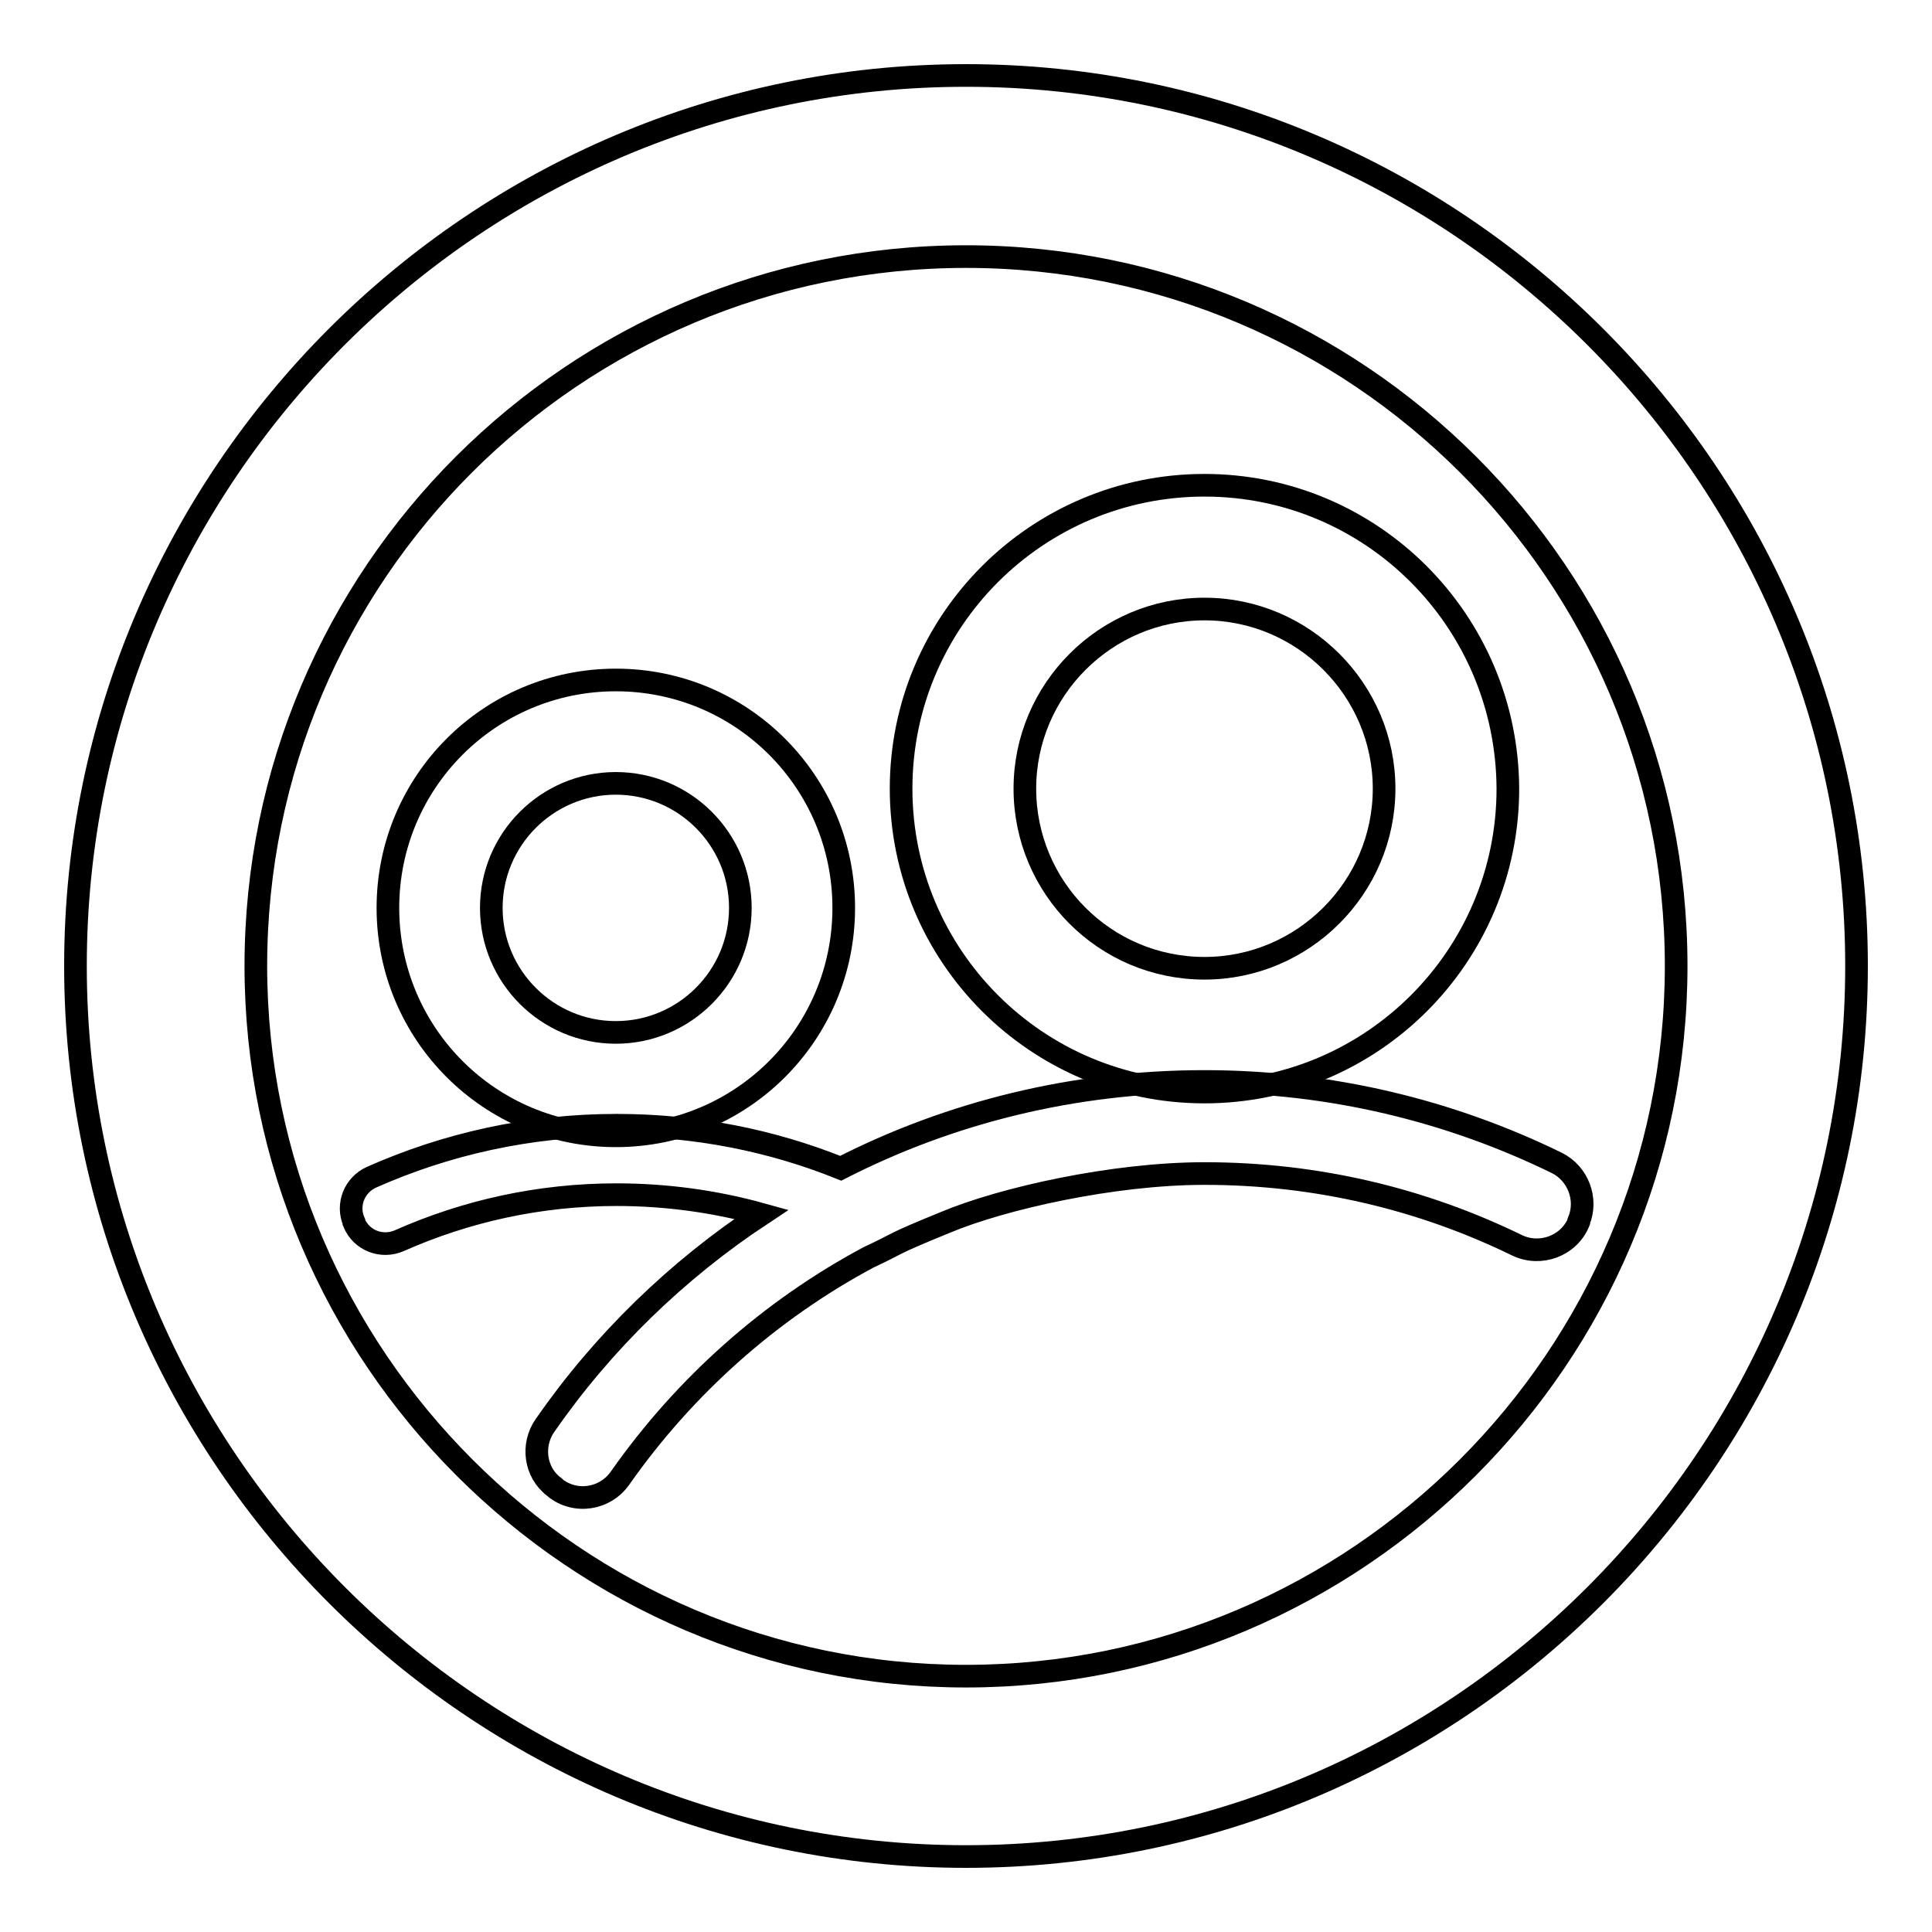 <?xml version="1.0" encoding="utf-8"?>
<!-- Svg Vector Icons : http://www.onlinewebfonts.com/icon -->
<!DOCTYPE svg PUBLIC "-//W3C//DTD SVG 1.1//EN" "http://www.w3.org/Graphics/SVG/1.1/DTD/svg11.dtd">
<svg version="1.1" xmlns="http://www.w3.org/2000/svg" xmlns:xlink="http://www.w3.org/1999/xlink" x="0px" y="0px" viewBox="0 0 256 256" enable-background="new 0 0 256 256" xml:space="preserve">
<g><g><path stroke-width="3" fill-opacity="0" stroke="#000000"  d="M128,10L128,10C63,10,10,63,10,128c0,64.9,53,118,118,118c65,0,118-53,118-118C246,63,193,10,128,10L128,10z M128,222.1L128,222.1c-51.8,0-94.1-42.4-94.1-94.1c0-51.9,42.2-94,94.1-94c51.9,0,94.1,42.1,94.1,94C222.1,179.8,179.8,222.1,128,222.1L128,222.1z"/><path stroke-width="3" fill-opacity="0" stroke="#000000"  d="M159.6,64.3c-22.2,0-40.2,18-40.2,40.2s18,40.2,40.2,40.2c22.2,0,40.2-18,40.2-40.2C199.7,82.3,181.8,64.3,159.6,64.3z M159.6,128.3c-13.2,0-23.8-10.7-23.8-23.8c0-13.1,10.7-23.8,23.8-23.8c13.1,0,23.8,10.7,23.8,23.8C183.4,117.6,172.7,128.3,159.6,128.3z"/><path stroke-width="3" fill-opacity="0" stroke="#000000"  d="M81.6,90.1c-16.7,0-30.2,13.5-30.2,30.2c0,16.7,13.5,30.2,30.2,30.2c16.7,0,30.2-13.5,30.2-30.2C111.8,103.6,98.3,90.1,81.6,90.1z M81.6,136.8c-9.1,0-16.5-7.4-16.5-16.5c0-9.1,7.4-16.5,16.5-16.5c9.1,0,16.5,7.4,16.5,16.5C98.1,129.4,90.7,136.8,81.6,136.8z"/><path stroke-width="3" fill-opacity="0" stroke="#000000"  d="M100.9,160.9c-11.2,7.4-21,16.9-28.7,28c-1.8,2.6-1.3,6.2,1.2,8.1c0,0,0.1,0,0.1,0.1c2.7,2.2,6.7,1.6,8.7-1.3c8.5-12.1,19.8-22.2,32.9-29.2c4.3-2,2.5-1.5,10.1-4.6c7.6-3.2,22.3-6.5,34.4-6.5c14.9,0,28.9,3.4,41.4,9.5c3.1,1.5,6.9,0.1,8.2-3.1c0,0,0-0.1,0-0.1c1.2-2.9-0.1-6.3-2.9-7.7c-14.1-6.9-30-10.8-46.7-10.8c-17.3,0-33.7,4.1-48.2,11.5c-9.2-3.7-19.2-5.7-29.7-5.7c-11.6,0-22.6,2.5-32.5,6.9c-2.2,1-3.3,3.6-2.3,5.9c0,0,0,0,0,0.1c1,2.4,3.7,3.4,6,2.4c8.8-3.9,18.5-6.1,28.8-6.1C88.3,158.3,94.8,159.2,100.9,160.9z"/></g></g>
</svg>